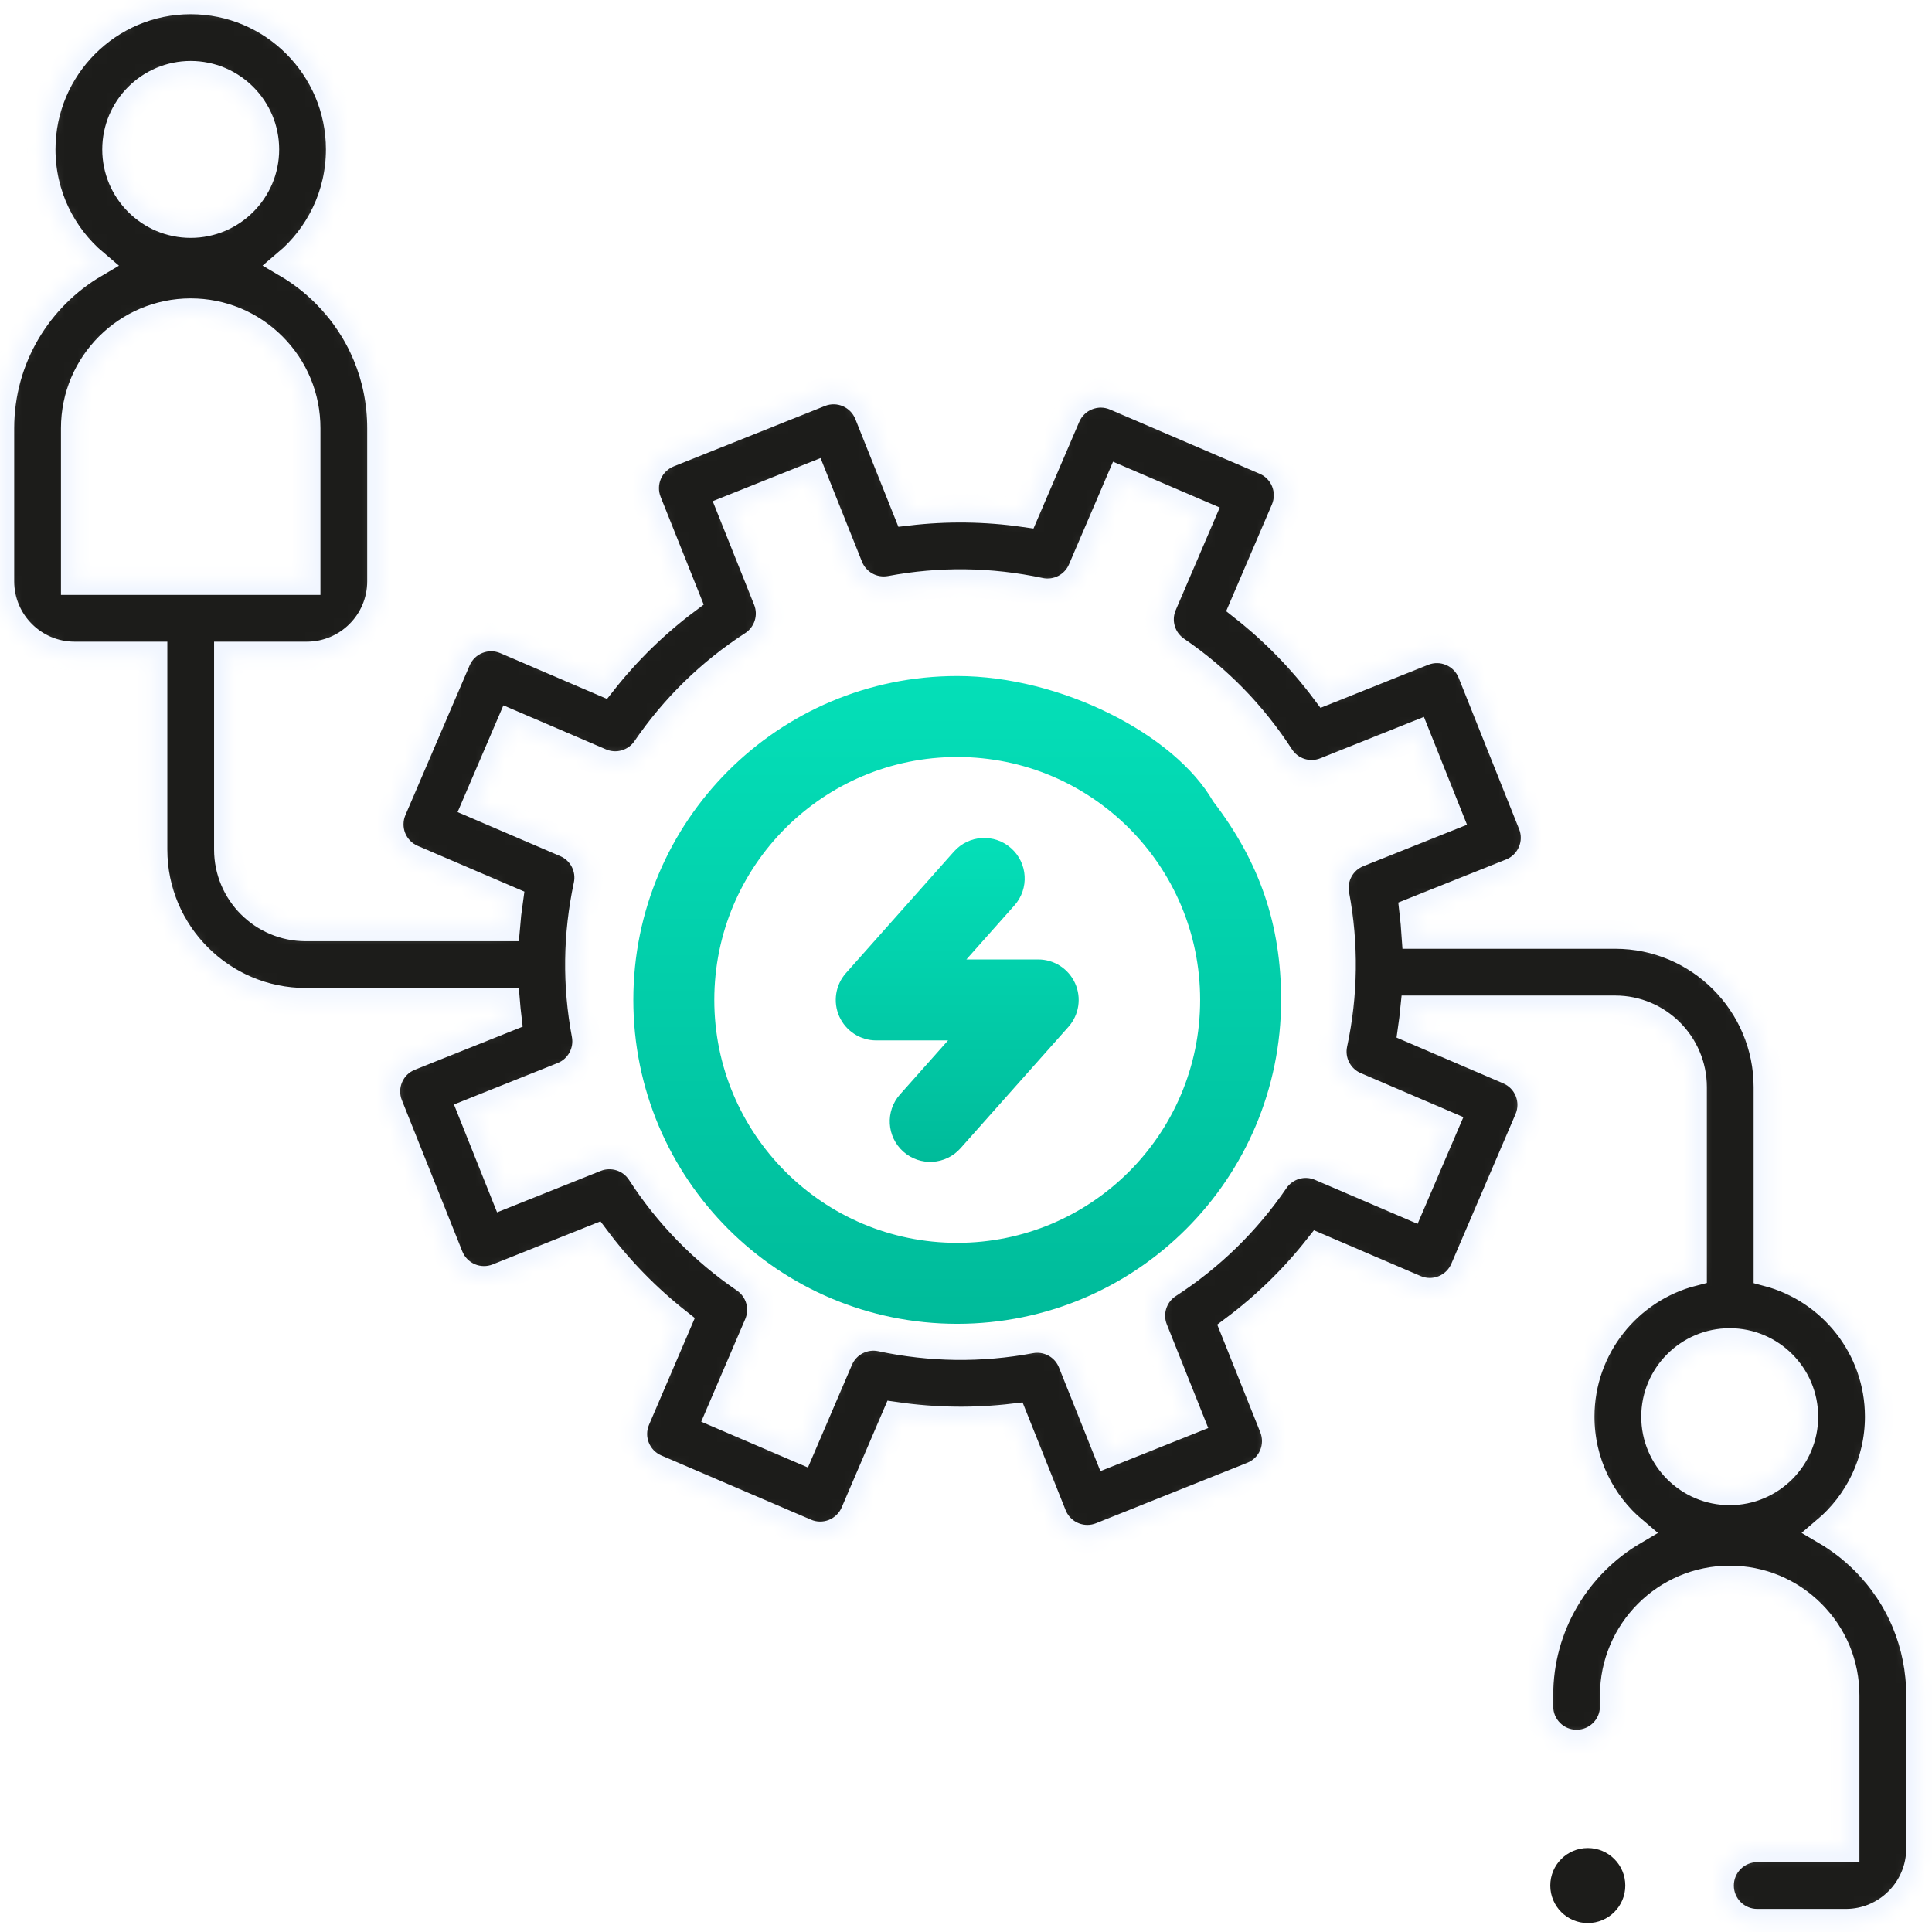 <svg width="136" height="136" viewBox="0 0 136 136" fill="none" xmlns="http://www.w3.org/2000/svg">
<mask id="path-1-inside-1_5_56146" fill="white">
<path d="M131.251 109.851C130.429 109.03 129.518 108.33 128.543 107.757C130.826 105.826 132.279 102.943 132.279 99.726C132.279 94.853 128.948 90.745 124.444 89.556V76.53C124.444 70.607 119.626 65.788 113.703 65.788H99.658C99.622 65.251 99.576 64.714 99.513 64.178L106.389 61.43C107.745 60.888 108.406 59.348 107.863 57.992L103.608 47.343C103.348 46.691 102.839 46.17 102.194 45.894C101.549 45.617 100.821 45.608 100.169 45.868L93.295 48.616C91.638 46.402 89.71 44.426 87.534 42.712L90.454 35.905C91.03 34.562 90.409 33.007 89.066 32.431L78.529 27.909C77.885 27.632 77.156 27.623 76.505 27.884C75.853 28.144 75.332 28.652 75.055 29.297L72.134 36.106C69.388 35.712 66.627 35.676 63.885 36L61.137 29.124C60.594 27.767 59.055 27.108 57.698 27.65L47.05 31.905C46.399 32.166 45.877 32.675 45.601 33.319C45.324 33.964 45.315 34.693 45.575 35.344L48.324 42.22C46.111 43.877 44.135 45.805 42.42 47.98L35.614 45.059C34.97 44.783 34.241 44.773 33.59 45.034C32.938 45.294 32.417 45.803 32.14 46.447L27.619 56.987C27.342 57.632 27.333 58.36 27.593 59.011C27.854 59.663 28.362 60.184 29.007 60.461L35.815 63.381C35.725 64.005 35.656 64.63 35.604 65.256H21.52C18.515 65.256 16.07 62.811 16.07 59.806V46.169H21.602C24.495 46.169 26.849 43.815 26.849 40.921V30.138C26.849 26.551 25.451 23.18 22.915 20.644C22.093 19.822 21.183 19.123 20.206 18.549C22.49 16.619 23.943 13.736 23.943 10.518C23.943 4.719 19.224 0 13.424 0C7.624 0 2.906 4.719 2.906 10.519C2.906 13.74 4.362 16.625 6.65 18.556C2.676 20.89 0 25.207 0 30.138V40.922C0 43.815 2.354 46.169 5.247 46.169H10.779V59.806C10.779 65.729 15.597 70.547 21.52 70.547H35.602C35.632 70.907 35.667 71.266 35.71 71.626L28.834 74.374C27.478 74.916 26.817 76.455 27.36 77.812L31.615 88.46C31.875 89.112 32.384 89.633 33.029 89.91C33.674 90.186 34.402 90.195 35.053 89.935L41.928 87.188C43.585 89.401 45.513 91.377 47.689 93.092L44.769 99.899C44.193 101.241 44.814 102.796 46.157 103.373L56.693 107.894C57.338 108.171 58.066 108.18 58.718 107.92C59.37 107.659 59.891 107.151 60.168 106.506L63.088 99.697C65.834 100.092 68.595 100.127 71.338 99.804L74.086 106.679C74.499 107.714 75.493 108.343 76.543 108.343C76.87 108.343 77.202 108.282 77.524 108.154L88.172 103.898C88.824 103.638 89.345 103.129 89.622 102.484C89.898 101.839 89.907 101.111 89.647 100.459L86.899 93.584C89.112 91.926 91.088 89.999 92.802 87.824L99.608 90.744C100.252 91.021 100.981 91.03 101.632 90.77C102.284 90.51 102.805 90.001 103.082 89.356L107.603 78.817C107.88 78.172 107.889 77.444 107.629 76.792C107.368 76.141 106.86 75.62 106.215 75.343L99.407 72.422C99.472 71.975 99.523 71.528 99.568 71.079H113.702C116.707 71.079 119.152 73.525 119.152 76.53V89.535C114.609 90.698 111.241 94.826 111.241 99.726C111.241 102.947 112.697 105.833 114.985 107.764C111.011 110.098 108.335 114.415 108.335 119.346V120.118C108.335 121.578 109.519 122.763 110.98 122.763C112.442 122.763 113.626 121.578 113.626 120.118V119.346C113.626 114.863 117.273 111.215 121.756 111.213H121.759C123.931 111.213 125.973 112.058 127.509 113.594C129.046 115.13 129.892 117.173 129.892 119.346V130.086H123.696C122.235 130.086 121.051 131.27 121.051 132.731C121.051 134.192 122.237 135.376 123.698 135.376H129.938C132.831 135.376 135.185 133.022 135.185 130.129V119.346C135.185 115.759 133.788 112.387 131.251 109.851ZM13.424 5.291C16.307 5.291 18.652 7.636 18.652 10.519C18.652 13.401 16.306 15.746 13.424 15.746C10.542 15.746 8.197 13.401 8.197 10.519C8.197 7.636 10.542 5.291 13.424 5.291ZM5.291 30.139C5.291 25.656 8.938 22.007 13.421 22.005H13.424C15.596 22.005 17.638 22.851 19.174 24.387C20.711 25.923 21.557 27.966 21.557 30.139V40.878H5.291V30.139ZM101.699 79.162L99.264 84.839L92.961 82.135C91.8 81.636 90.448 82.028 89.734 83.072C87.727 86.005 85.201 88.469 82.225 90.397C81.165 91.084 80.738 92.425 81.207 93.599L83.753 99.967L78.018 102.259L75.472 95.891C75.065 94.872 74.082 94.227 73.017 94.227C72.855 94.227 72.691 94.242 72.527 94.273C69.052 94.926 65.522 94.882 62.036 94.139C60.8 93.874 59.552 94.523 59.054 95.683L56.349 101.989L50.674 99.554L53.379 93.248C53.878 92.086 53.485 90.734 52.441 90.021C49.506 88.015 47.042 85.49 45.118 82.515C44.431 81.453 43.089 81.026 41.915 81.495L35.547 84.041L33.255 78.305L39.623 75.76C40.797 75.291 41.474 74.058 41.241 72.815C40.587 69.33 40.632 65.803 41.374 62.331C41.639 61.095 40.992 59.845 39.83 59.347L33.524 56.642L35.96 50.965L42.263 53.67C43.424 54.169 44.775 53.776 45.489 52.733C47.496 49.8 50.023 47.335 52.998 45.408C54.058 44.72 54.485 43.379 54.016 42.205L51.47 35.837L57.205 33.545L59.751 39.914C60.22 41.087 61.454 41.766 62.697 41.532C66.171 40.878 69.701 40.923 73.187 41.665C74.423 41.93 75.672 41.282 76.169 40.121L78.874 33.815L84.549 36.25L81.844 42.556C81.345 43.718 81.738 45.07 82.782 45.784C85.717 47.789 88.181 50.315 90.105 53.29C90.792 54.351 92.134 54.778 93.308 54.309L99.677 51.764L101.969 57.499L95.6 60.044C94.427 60.513 93.749 61.747 93.982 62.989C94.636 66.474 94.591 70.002 93.849 73.473C93.585 74.709 94.232 75.96 95.393 76.458L101.699 79.162ZM121.761 94.498C124.643 94.498 126.988 96.843 126.988 99.726C126.988 102.609 124.643 104.954 121.761 104.954C118.878 104.954 116.533 102.609 116.533 99.726C116.533 96.843 118.878 94.498 121.761 94.498Z"/>
</mask>
<path d="M131.251 109.851C130.429 109.03 129.518 108.33 128.543 107.757C130.826 105.826 132.279 102.943 132.279 99.726C132.279 94.853 128.948 90.745 124.444 89.556V76.53C124.444 70.607 119.626 65.788 113.703 65.788H99.658C99.622 65.251 99.576 64.714 99.513 64.178L106.389 61.43C107.745 60.888 108.406 59.348 107.863 57.992L103.608 47.343C103.348 46.691 102.839 46.17 102.194 45.894C101.549 45.617 100.821 45.608 100.169 45.868L93.295 48.616C91.638 46.402 89.71 44.426 87.534 42.712L90.454 35.905C91.03 34.562 90.409 33.007 89.066 32.431L78.529 27.909C77.885 27.632 77.156 27.623 76.505 27.884C75.853 28.144 75.332 28.652 75.055 29.297L72.134 36.106C69.388 35.712 66.627 35.676 63.885 36L61.137 29.124C60.594 27.767 59.055 27.108 57.698 27.65L47.05 31.905C46.399 32.166 45.877 32.675 45.601 33.319C45.324 33.964 45.315 34.693 45.575 35.344L48.324 42.22C46.111 43.877 44.135 45.805 42.42 47.98L35.614 45.059C34.97 44.783 34.241 44.773 33.59 45.034C32.938 45.294 32.417 45.803 32.14 46.447L27.619 56.987C27.342 57.632 27.333 58.36 27.593 59.011C27.854 59.663 28.362 60.184 29.007 60.461L35.815 63.381C35.725 64.005 35.656 64.63 35.604 65.256H21.52C18.515 65.256 16.07 62.811 16.07 59.806V46.169H21.602C24.495 46.169 26.849 43.815 26.849 40.921V30.138C26.849 26.551 25.451 23.18 22.915 20.644C22.093 19.822 21.183 19.123 20.206 18.549C22.49 16.619 23.943 13.736 23.943 10.518C23.943 4.719 19.224 0 13.424 0C7.624 0 2.906 4.719 2.906 10.519C2.906 13.74 4.362 16.625 6.65 18.556C2.676 20.89 0 25.207 0 30.138V40.922C0 43.815 2.354 46.169 5.247 46.169H10.779V59.806C10.779 65.729 15.597 70.547 21.52 70.547H35.602C35.632 70.907 35.667 71.266 35.71 71.626L28.834 74.374C27.478 74.916 26.817 76.455 27.36 77.812L31.615 88.46C31.875 89.112 32.384 89.633 33.029 89.91C33.674 90.186 34.402 90.195 35.053 89.935L41.928 87.188C43.585 89.401 45.513 91.377 47.689 93.092L44.769 99.899C44.193 101.241 44.814 102.796 46.157 103.373L56.693 107.894C57.338 108.171 58.066 108.18 58.718 107.92C59.37 107.659 59.891 107.151 60.168 106.506L63.088 99.697C65.834 100.092 68.595 100.127 71.338 99.804L74.086 106.679C74.499 107.714 75.493 108.343 76.543 108.343C76.87 108.343 77.202 108.282 77.524 108.154L88.172 103.898C88.824 103.638 89.345 103.129 89.622 102.484C89.898 101.839 89.907 101.111 89.647 100.459L86.899 93.584C89.112 91.926 91.088 89.999 92.802 87.824L99.608 90.744C100.252 91.021 100.981 91.03 101.632 90.77C102.284 90.51 102.805 90.001 103.082 89.356L107.603 78.817C107.88 78.172 107.889 77.444 107.629 76.792C107.368 76.141 106.86 75.62 106.215 75.343L99.407 72.422C99.472 71.975 99.523 71.528 99.568 71.079H113.702C116.707 71.079 119.152 73.525 119.152 76.53V89.535C114.609 90.698 111.241 94.826 111.241 99.726C111.241 102.947 112.697 105.833 114.985 107.764C111.011 110.098 108.335 114.415 108.335 119.346V120.118C108.335 121.578 109.519 122.763 110.98 122.763C112.442 122.763 113.626 121.578 113.626 120.118V119.346C113.626 114.863 117.273 111.215 121.756 111.213H121.759C123.931 111.213 125.973 112.058 127.509 113.594C129.046 115.13 129.892 117.173 129.892 119.346V130.086H123.696C122.235 130.086 121.051 131.27 121.051 132.731C121.051 134.192 122.237 135.376 123.698 135.376H129.938C132.831 135.376 135.185 133.022 135.185 130.129V119.346C135.185 115.759 133.788 112.387 131.251 109.851ZM13.424 5.291C16.307 5.291 18.652 7.636 18.652 10.519C18.652 13.401 16.306 15.746 13.424 15.746C10.542 15.746 8.197 13.401 8.197 10.519C8.197 7.636 10.542 5.291 13.424 5.291ZM5.291 30.139C5.291 25.656 8.938 22.007 13.421 22.005H13.424C15.596 22.005 17.638 22.851 19.174 24.387C20.711 25.923 21.557 27.966 21.557 30.139V40.878H5.291V30.139ZM101.699 79.162L99.264 84.839L92.961 82.135C91.8 81.636 90.448 82.028 89.734 83.072C87.727 86.005 85.201 88.469 82.225 90.397C81.165 91.084 80.738 92.425 81.207 93.599L83.753 99.967L78.018 102.259L75.472 95.891C75.065 94.872 74.082 94.227 73.017 94.227C72.855 94.227 72.691 94.242 72.527 94.273C69.052 94.926 65.522 94.882 62.036 94.139C60.8 93.874 59.552 94.523 59.054 95.683L56.349 101.989L50.674 99.554L53.379 93.248C53.878 92.086 53.485 90.734 52.441 90.021C49.506 88.015 47.042 85.49 45.118 82.515C44.431 81.453 43.089 81.026 41.915 81.495L35.547 84.041L33.255 78.305L39.623 75.76C40.797 75.291 41.474 74.058 41.241 72.815C40.587 69.33 40.632 65.803 41.374 62.331C41.639 61.095 40.992 59.845 39.83 59.347L33.524 56.642L35.96 50.965L42.263 53.67C43.424 54.169 44.775 53.776 45.489 52.733C47.496 49.8 50.023 47.335 52.998 45.408C54.058 44.72 54.485 43.379 54.016 42.205L51.47 35.837L57.205 33.545L59.751 39.914C60.22 41.087 61.454 41.766 62.697 41.532C66.171 40.878 69.701 40.923 73.187 41.665C74.423 41.93 75.672 41.282 76.169 40.121L78.874 33.815L84.549 36.25L81.844 42.556C81.345 43.718 81.738 45.07 82.782 45.784C85.717 47.789 88.181 50.315 90.105 53.29C90.792 54.351 92.134 54.778 93.308 54.309L99.677 51.764L101.969 57.499L95.6 60.044C94.427 60.513 93.749 61.747 93.982 62.989C94.636 66.474 94.591 70.002 93.849 73.473C93.585 74.709 94.232 75.96 95.393 76.458L101.699 79.162ZM121.761 94.498C124.643 94.498 126.988 96.843 126.988 99.726C126.988 102.609 124.643 104.954 121.761 104.954C118.878 104.954 116.533 102.609 116.533 99.726C116.533 96.843 118.878 94.498 121.761 94.498Z" fill="#1C1C1A" stroke="#F1F6FF" stroke-width="2" mask="url(#path-1-inside-1_5_56146)"/>
<path d="M111.769 135.371C113.228 135.371 114.41 134.189 114.41 132.731C114.41 131.272 113.228 130.09 111.769 130.09C110.311 130.09 109.129 131.272 109.129 132.731C109.129 134.189 110.311 135.371 111.769 135.371Z" fill="#1C1C1A"/>
<g filter="url(#filter0_d_5_56146)">
<path d="M59.552 66.495C58.806 67.334 58.622 68.532 59.082 69.556C59.542 70.579 60.56 71.238 61.682 71.238H66.736L63.352 75.044C62.306 76.221 62.412 78.022 63.589 79.068C64.765 80.114 66.566 80.008 67.612 78.832L75.212 70.282C75.958 69.443 76.142 68.244 75.682 67.22C75.222 66.197 74.204 65.538 73.082 65.538H68.028L71.412 61.732C72.458 60.555 72.352 58.754 71.175 57.708C69.999 56.662 68.198 56.768 67.152 57.944L59.552 66.495Z" fill="url(#paint0_linear_5_56146)"/>
<path fill-rule="evenodd" clip-rule="evenodd" d="M67.382 45.588C54.79 45.588 44.582 55.796 44.582 68.388C44.582 80.98 54.79 91.188 67.382 91.188C79.974 91.188 90.182 80.98 90.182 68.388C90.182 63.119 88.682 58.688 85.394 54.407C86.507 55.52 84.175 53.188 85.394 54.407C84.751 53.764 84.281 53.294 85.394 54.407C82.682 49.688 74.682 45.588 67.382 45.588ZM50.282 68.388C50.282 58.944 57.938 51.288 67.382 51.288C76.826 51.288 84.482 58.944 84.482 68.388C84.482 77.832 76.826 85.488 67.382 85.488C57.938 85.488 50.282 77.832 50.282 68.388Z" fill="url(#paint1_linear_5_56146)"/>
</g>
<defs>
<filter id="filter0_d_5_56146" x="44.582" y="45.588" width="45.602" height="47.6" filterUnits="userSpaceOnUse" color-interpolation-filters="sRGB">
<feFlood flood-opacity="0" result="BackgroundImageFix"/>
<feColorMatrix in="SourceAlpha" type="matrix" values="0 0 0 0 0 0 0 0 0 0 0 0 0 0 0 0 0 0 127 0" result="hardAlpha"/>
<feOffset dy="2"/>
<feColorMatrix type="matrix" values="0 0 0 0 0.831 0 0 0 0 0.882 0 0 0 0 0.957 0 0 0 1 0"/>
<feBlend mode="normal" in2="BackgroundImageFix" result="effect1_dropShadow_5_56146"/>
<feBlend mode="normal" in="SourceGraphic" in2="effect1_dropShadow_5_56146" result="shape"/>
</filter>
<linearGradient id="paint0_linear_5_56146" x1="67.382" y1="56.988" x2="67.382" y2="79.788" gradientUnits="userSpaceOnUse">
<stop stop-color="#04DFB8"/>
<stop offset="1" stop-color="#00BB9A"/>
</linearGradient>
<linearGradient id="paint1_linear_5_56146" x1="67.382" y1="45.588" x2="67.382" y2="91.188" gradientUnits="userSpaceOnUse">
<stop stop-color="#04DFB8"/>
<stop offset="1" stop-color="#00BB9A"/>
</linearGradient>
</defs>
</svg>
